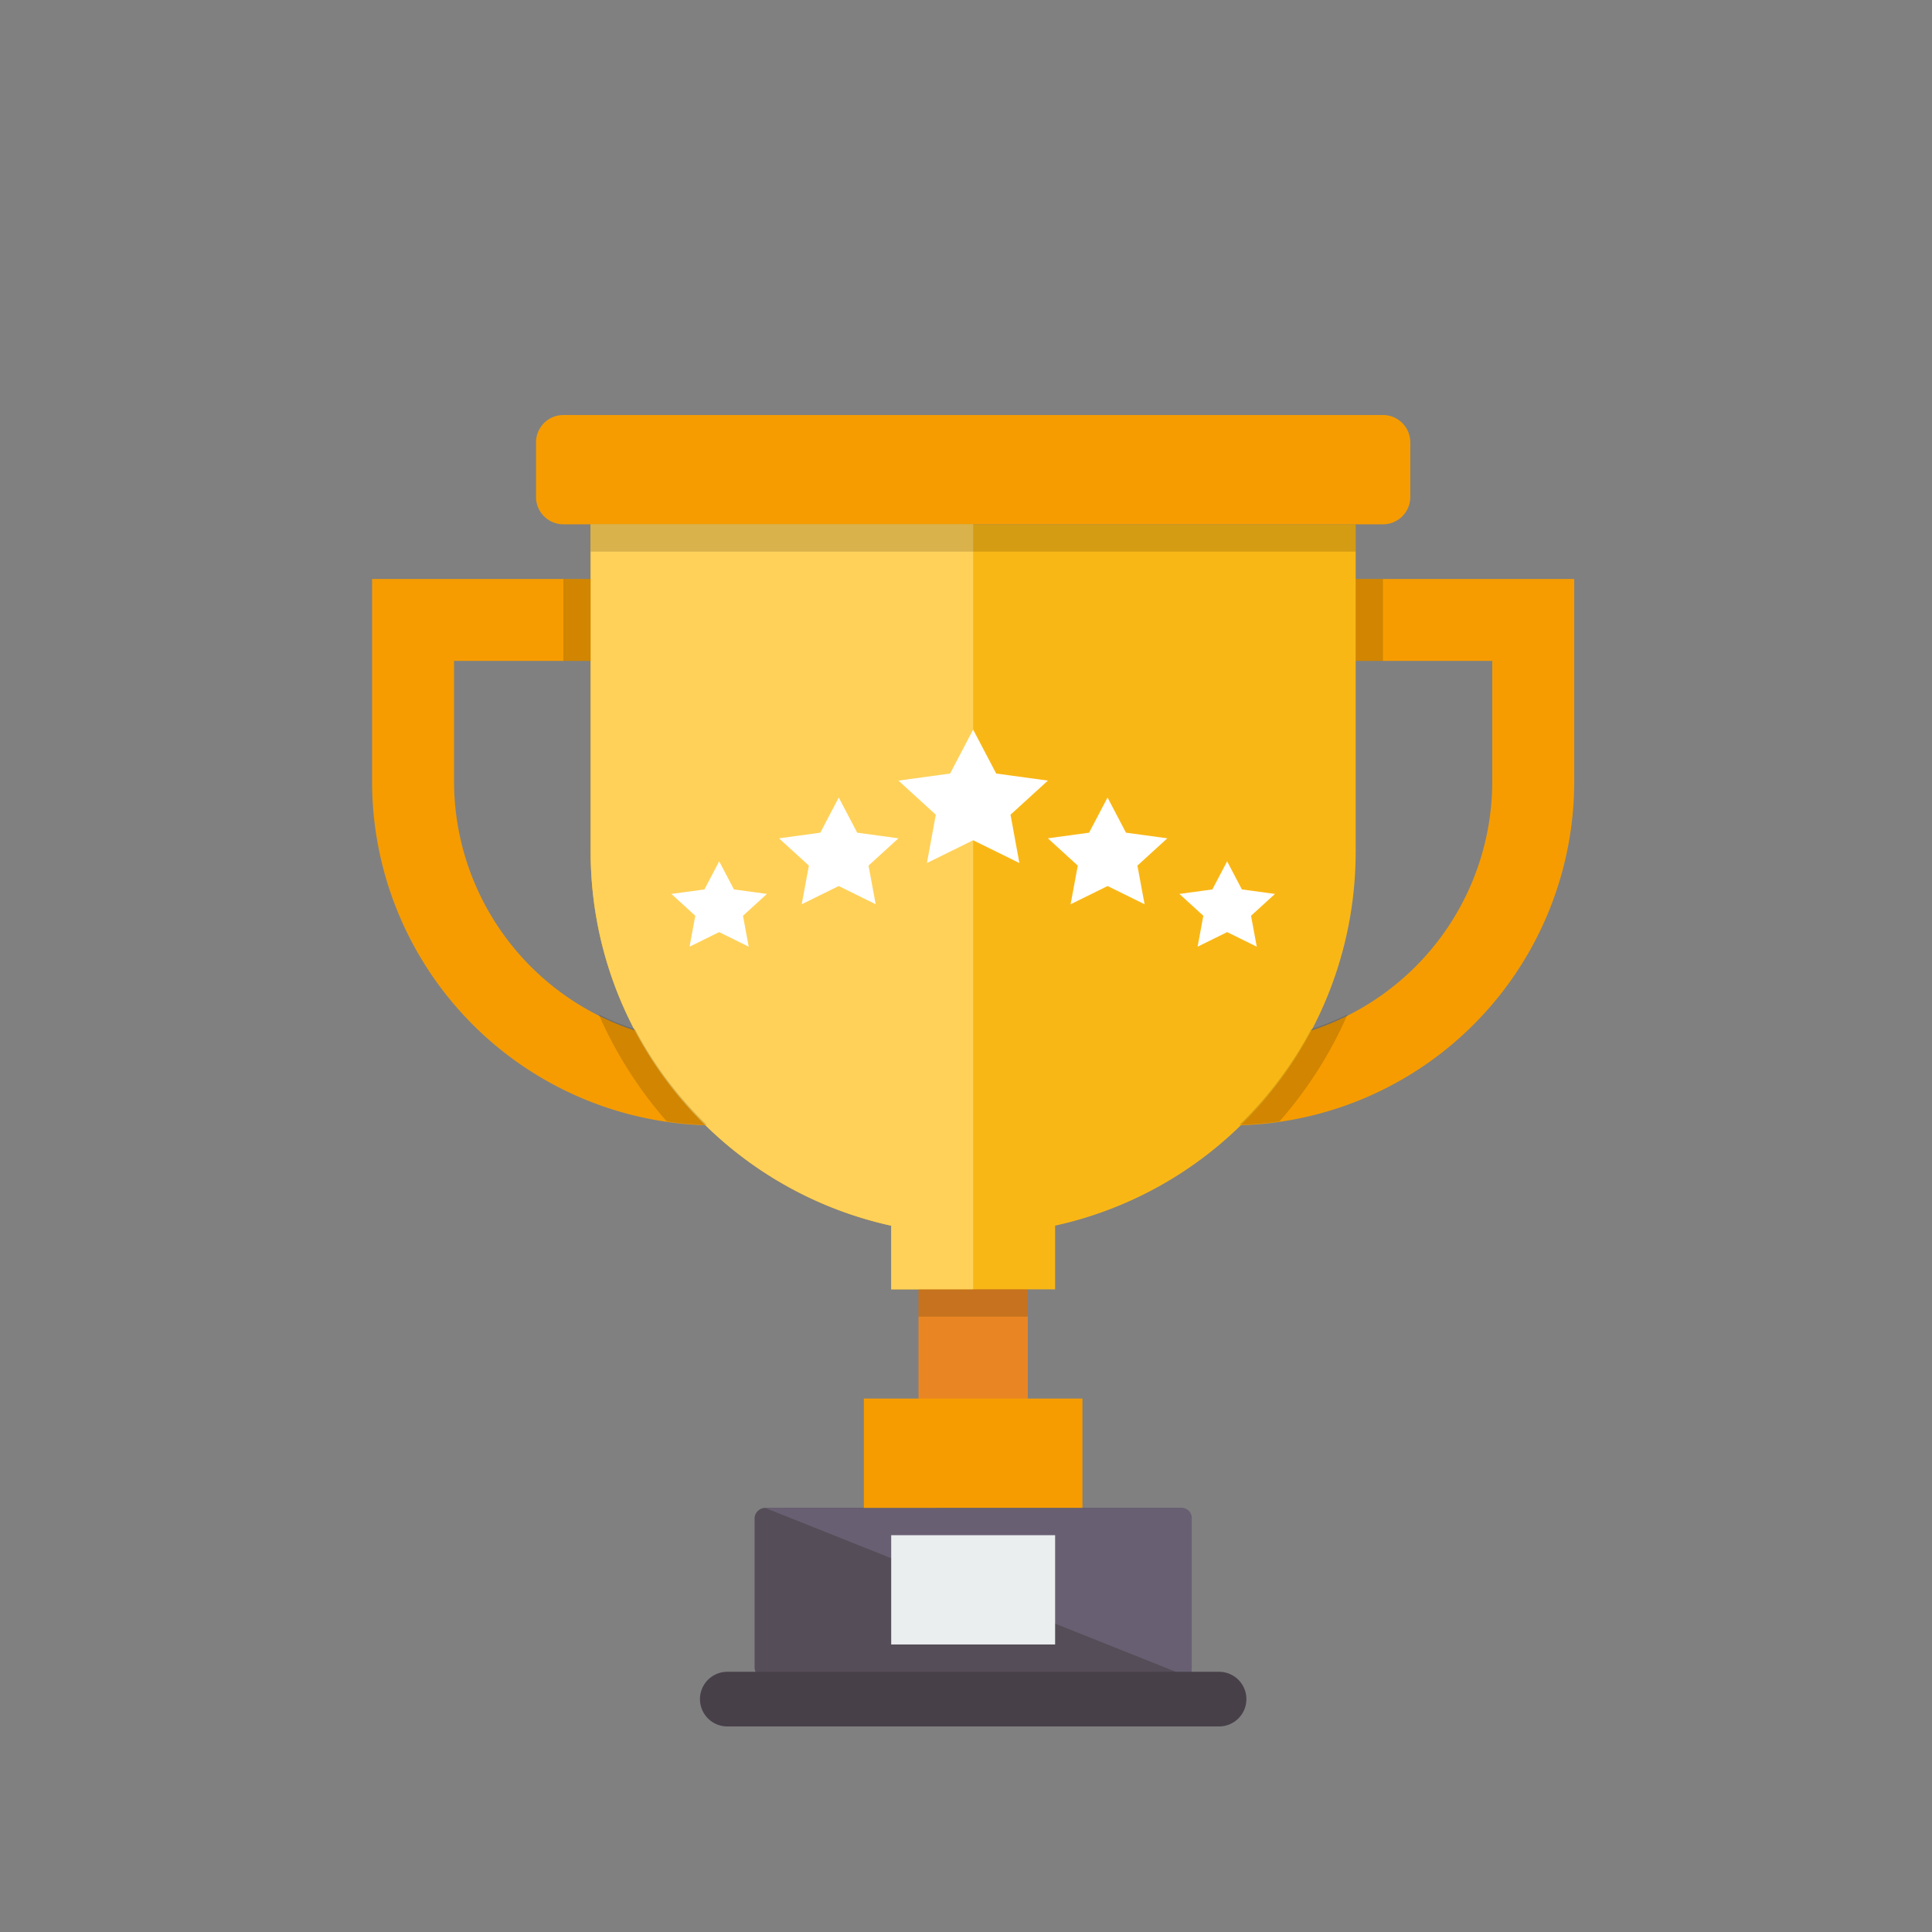 <?xml version="1.0" encoding="UTF-8"?> <svg xmlns="http://www.w3.org/2000/svg" width="135" height="135" viewBox="0 0 135 135"><rect x="0" y="0" width="135" height="135" fill="#808080" stroke="none"/><defs><clipPath id="r7s894a0la"><path data-name="Rectangle 3547" style="fill:none" d="M0 0h53.455v1.909H0z"></path></clipPath><clipPath id="0n35dy7mmb"><path data-name="Rectangle 3550" style="fill:none" d="M0 0h57.273v38.147H0z"></path></clipPath><clipPath id="ofaokoyrvc"><path data-name="Rectangle 3552" style="fill:none" d="M0 0h7.636v1.909H0z"></path></clipPath></defs><path data-name="Rectangle 3590" style="fill:none" d="M0 0h135v135H0z"></path><path data-name="Path 1244" d="M93.245 264.3h29.062a.756.756 0 0 1 .742.77v10.352a.756.756 0 0 1-.742.77H93.245a.756.756 0 0 1-.741-.77v-10.356a.756.756 0 0 1 .741-.77" transform="translate(-39.777 -158.932)" style="fill:#554d57"></path><path data-name="Path 1245" d="m95.07 264.3 29.8 11.891v-11.178a.7.7 0 0 0-.674-.717z" transform="translate(-41.601 -158.932)" style="fill:#686072"></path><path data-name="Path 1246" d="M81.2 303.94h34.364a1.909 1.909 0 0 1 0 3.818H81.2a1.909 1.909 0 0 1 0-3.818" transform="translate(-30.38 -187.122)" style="fill:#474049"></path><path data-name="Rectangle 3543" transform="translate(62.273 107.273)" style="fill:#ebeeef" d="M0 0h11.454v7.636H0z"></path><path data-name="Path 1247" d="M78.273 45.372V53.8a18.321 18.321 0 0 1-18.3 18.3H24.028a18.321 18.321 0 0 1-18.3-18.3v-8.428zM84 39.645H0V53.8a24.025 24.025 0 0 0 24.028 24.027h35.944A24.026 24.026 0 0 0 84 53.8z" transform="translate(26 .81)" style="fill:#f69c00"></path><path data-name="Rectangle 3544" transform="translate(64.182 88.182)" style="fill:#e98623" d="M0 0h7.636v11.454H0z"></path><path data-name="Path 1248" d="M98.827 7.636H41.554a1.909 1.909 0 0 1-1.909-1.909V1.909A1.91 1.91 0 0 1 41.554 0h57.273a1.91 1.91 0 0 1 1.909 1.909v3.819a1.91 1.91 0 0 1-1.909 1.909" transform="translate(-2.19 29)" style="fill:#f69c00"></path><path data-name="Path 1249" d="M52.859 26.43v22.909a26.727 26.727 0 0 0 21 26.1v4.448h11.455v-4.451a26.727 26.727 0 0 0 21-26.1V26.43z" transform="translate(-11.586 10.207)" style="fill:#f9b716"></path><path data-name="Rectangle 3545" transform="translate(60.364 97.727)" style="fill:#f69c00" d="M0 0h15.273v7.636H0z"></path><path data-name="Path 1250" d="M52.859 26.43v22.909a26.727 26.727 0 0 0 21 26.1v4.448h5.727V26.43z" transform="translate(-11.586 10.207)" style="fill:#ffd159"></path><g data-name="Group 5675" style="isolation:isolate;opacity:.15"><g data-name="Group 5674"><g data-name="Group 5673" style="clip-path:url(#r7s894a0la)" transform="translate(41.273 36.636)"><path data-name="Rectangle 3546" d="M0 0h53.455v1.909H0z"></path></g></g></g><g data-name="Group 5678" style="opacity:.15"><g data-name="Group 5677"><g data-name="Group 5676" style="clip-path:url(#0n35dy7mmb)" transform="translate(39.364 40.455)"><path data-name="Rectangle 3548" d="M0 0h1.909v5.727H0z"></path><path data-name="Path 1251" d="M5.013 31.469a17.983 17.983 0 0 1-2.539-1.038 28.891 28.891 0 0 0 4.758 7.476 24.915 24.915 0 0 0 2.791.241 26.732 26.732 0 0 1-5.01-6.678"></path><path data-name="Rectangle 3549" d="M55.364 0h1.909v5.727h-1.909z"></path><path data-name="Path 1252" d="M54.799 30.431a17.969 17.969 0 0 1-2.54 1.034 26.631 26.631 0 0 1-5.01 6.678 24.837 24.837 0 0 0 2.791-.24 28.814 28.814 0 0 0 4.758-7.476"></path></g></g></g><g data-name="Group 5681" style="isolation:isolate;opacity:.15"><g data-name="Group 5680"><g data-name="Group 5679" style="clip-path:url(#ofaokoyrvc)" transform="translate(64.182 90.091)"><path data-name="Rectangle 3551" d="M0 0h7.636v1.909H0z"></path></g></g></g><path data-name="Path 1253" d="m137.734 79.646-2.611 2.383.619 3.376-3.23-1.591-3.23 1.591.619-3.376-2.611-2.383 3.611-.493 1.611-3.069 1.611 3.069z" transform="translate(-64.512 -25.101)" style="fill:#fff"></path><path data-name="Path 1254" d="m106.73 95.357-2.089 1.907.5 2.7-2.584-1.273-2.584 1.273.5-2.7-2.089-1.907 2.888-.394 1.289-2.456 1.289 2.456z" transform="translate(-43.952 -36.779)" style="fill:#fff"></path><path data-name="Path 1255" d="m79.035 110.208-1.671 1.526.4 2.16-2.067-1.018-2.067 1.018.4-2.16-1.671-1.526 2.311-.315 1.031-1.964 1.031 1.964z" transform="translate(-25.447 -47.744)" style="fill:#fff"></path><path data-name="Path 1256" d="m163.434 95.357 2.089 1.907-.5 2.7 2.584-1.273 2.584 1.273-.5-2.7 2.089-1.907-2.888-.394-1.289-2.456-1.289 2.456z" transform="translate(-90.213 -36.779)" style="fill:#fff"></path><path data-name="Path 1257" d="m195.241 110.208 1.671 1.526-.4 2.16 2.067-1.018 2.067 1.018-.4-2.16 1.671-1.526-2.311-.315-1.031-1.964-1.031 1.964z" transform="translate(-112.829 -47.744)" style="fill:#fff"></path></svg> 